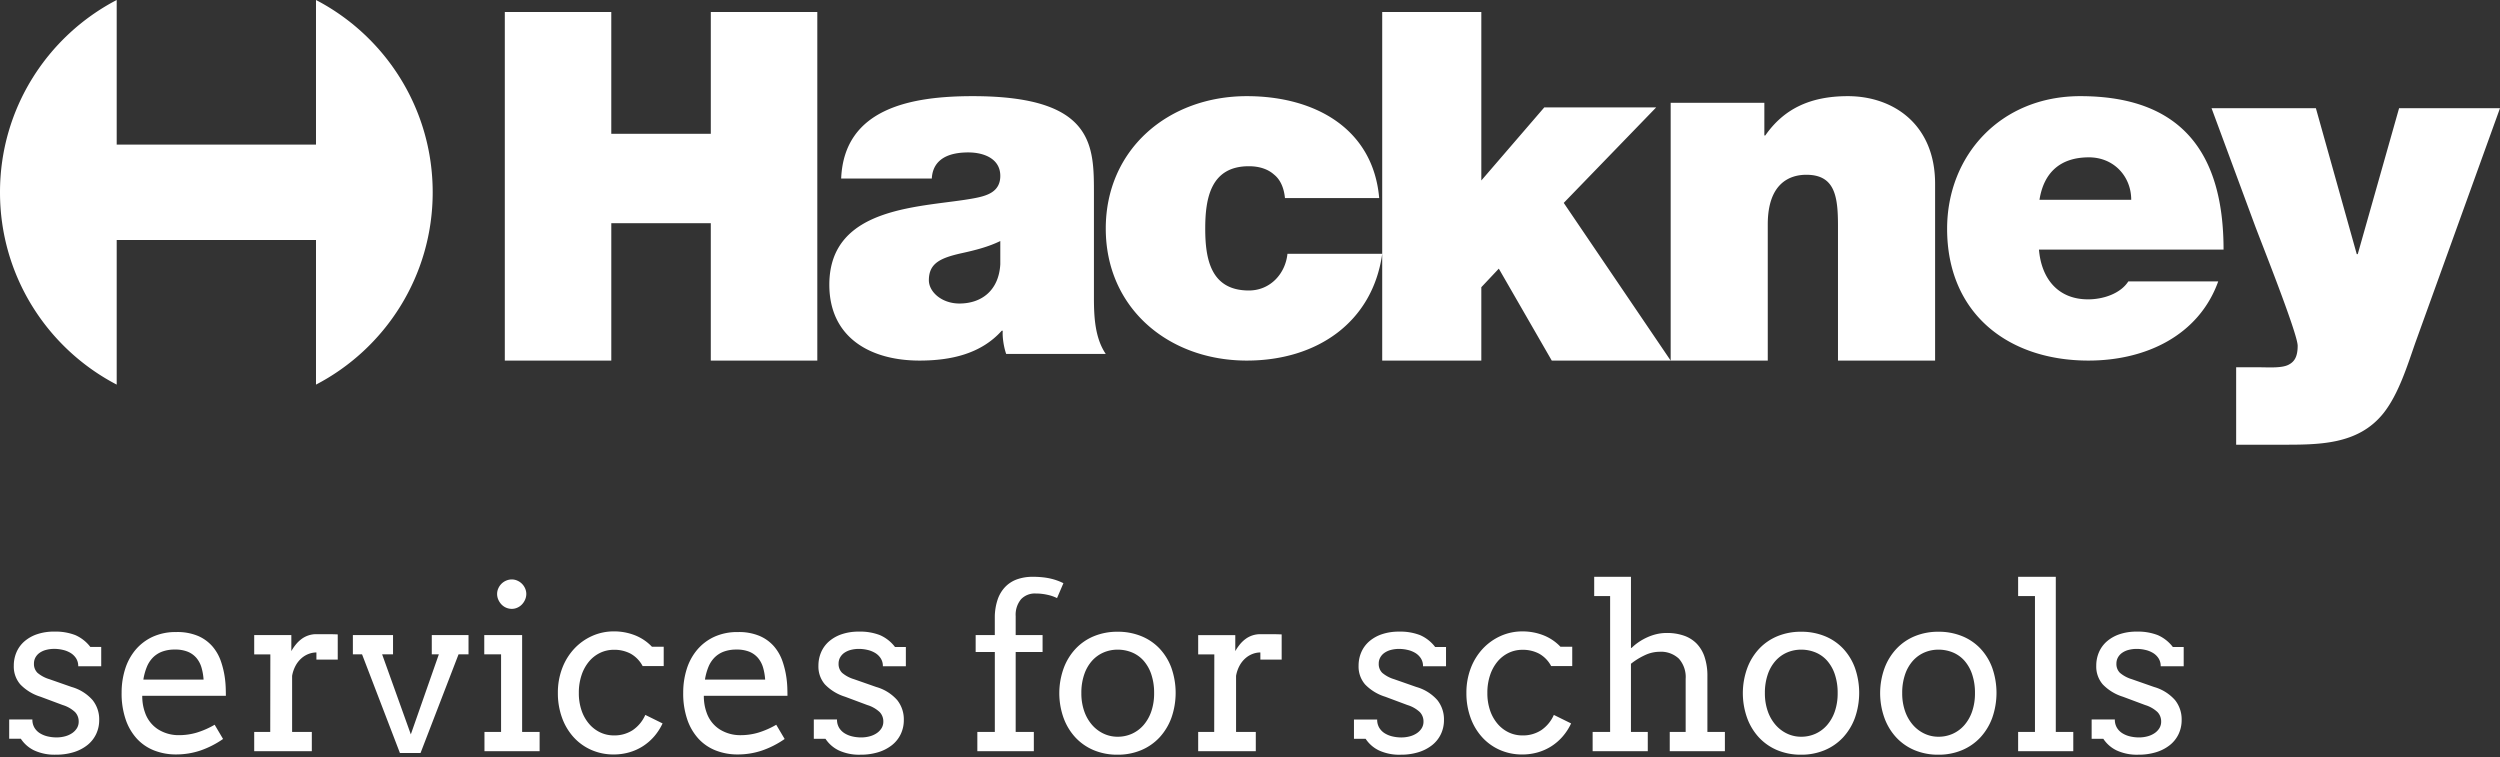 <svg viewBox="0 0 416 126" xmlns="http://www.w3.org/2000/svg"><rect x="0" y="0" width="416" height="126" fill="#333333" stroke="none"/><title>Hackney Services for Schools</title><g fill="#FFF" fill-rule="evenodd"><path d="M13.019 110.862h3.824v-3.209h-1.809a6.363 6.363 0 00-2.518-1.977 9.122 9.122 0 00-3.469-.578 8.768 8.768 0 00-2.854.429 6.3 6.3 0 00-2.117 1.184 5.043 5.043 0 00-1.324 1.8 5.615 5.615 0 00-.457 2.276 4.531 4.531 0 001.091 3.106 7.888 7.888 0 003.348 2.042l3.693 1.38c.768.23 1.473.631 2.061 1.175.402.43.62.998.606 1.586.006.388-.098.769-.3 1.1a2.705 2.705 0 01-.811.83c-.362.24-.763.417-1.184.523-.457.12-.928.179-1.4.177a6.4 6.4 0 01-1.464-.168 4.246 4.246 0 01-1.287-.522 2.751 2.751 0 01-.914-.924c-.24-.416-.36-.89-.345-1.371h-3.86v3.209h1.94a5.5 5.5 0 002.182 1.921c1.15.528 2.41.777 3.675.727a9.751 9.751 0 002.947-.419 6.924 6.924 0 002.266-1.176 5.181 5.181 0 001.455-1.827 5.4 5.4 0 00.513-2.36 5.131 5.131 0 00-1.1-3.3 7.3 7.3 0 00-3.488-2.183l-3.712-1.3a5.509 5.509 0 01-1.968-1.054 2.042 2.042 0 01-.588-1.539c-.006-.356.08-.707.249-1.02.171-.308.41-.573.7-.774.326-.224.69-.388 1.073-.485a5.27 5.27 0 011.371-.168 6.3 6.3 0 011.38.159c.453.097.887.266 1.287.5.379.224.7.532.942.9.252.398.378.863.364 1.334l.002-.004zm24.565 4.924c0-.46-.01-.933-.028-1.418a15.634 15.634 0 00-.121-1.436 14.629 14.629 0 00-.662-2.854 7.608 7.608 0 00-1.4-2.49 6.666 6.666 0 00-2.388-1.753 8.842 8.842 0 00-3.647-.662 9.158 9.158 0 00-3.954.8 8.237 8.237 0 00-2.844 2.173 9.272 9.272 0 00-1.725 3.208 12.938 12.938 0 00-.578 3.907c-.029 1.52.201 3.034.681 4.477a9.05 9.05 0 001.884 3.208 7.732 7.732 0 002.872 1.94 9.88 9.88 0 003.628.653c1.356.004 2.704-.21 3.992-.634a15.223 15.223 0 003.824-1.94l-1.4-2.369c-.944.553-1.948.994-2.994 1.315-.954.28-1.944.422-2.938.42a6.4 6.4 0 01-3.441-.942 5.366 5.366 0 01-2.21-2.807 7.785 7.785 0 01-.345-1.3 8.559 8.559 0 01-.121-1.5h13.916l-.001.004zm-6.323-7.331c.557.228 1.05.586 1.439 1.045.382.466.665 1.005.83 1.585.188.652.303 1.323.345 2H23.856c.11-.716.3-1.417.569-2.089a4.811 4.811 0 011.017-1.576c.436-.437.96-.774 1.539-.989a5.927 5.927 0 012.117-.345 5.546 5.546 0 012.163.369zm24.939-2.891a39.824 39.824 0 00-1.716-.037h-1.828a4.085 4.085 0 00-2.49.811c-.347.26-.66.563-.933.9a7.8 7.8 0 00-.755 1.109v-2.667H42.3v3.208h2.686l-.019 12.908H42.3V125h9.587v-3.208h-3.279v-9.326c.103-.611.308-1.2.606-1.744.253-.458.584-.869.979-1.213.354-.306.76-.546 1.2-.709.403-.15.829-.23 1.259-.233v1.194H56.2v-4.2.003zm2.518 3.32h1.529l6.3 16.414h3.432l6.323-16.414h1.66v-3.208h-6.113v3.208h1.175L68.361 122.2l-4.775-13.318H65.4v-3.208h-6.682v3.21zm21.861 0h2.8v12.908h-2.764V125h9.177v-3.208h-2.91v-16.116h-6.3v3.208h-.003zm2.341-9.1c.127.293.303.56.522.793.45.472 1.073.739 1.725.737.318 0 .633-.069.923-.2.288-.128.548-.312.765-.541.219-.232.395-.5.522-.793.132-.3.2-.624.2-.951a2.24 2.24 0 00-.2-.923 2.5 2.5 0 00-1.287-1.287c-.29-.132-.605-.2-.923-.2-.327 0-.651.068-.951.2a2.5 2.5 0 00-.774.522c-.22.22-.397.48-.522.765-.132.29-.2.605-.2.923-.001.328.067.653.199.953l.001.002zm27.521 11.042v-3.208h-1.958a7.865 7.865 0 00-2.863-1.921 9.47 9.47 0 00-3.46-.634 8.765 8.765 0 00-3.637.764 9.225 9.225 0 00-2.966 2.117 9.867 9.867 0 00-2 3.237 11.35 11.35 0 00-.727 4.122 11.9 11.9 0 00.69 4.122 9.708 9.708 0 001.93 3.245 8.7 8.7 0 002.947 2.117 9.086 9.086 0 003.722.756 9.246 9.246 0 002.62-.364 8.577 8.577 0 002.276-1.035 8.722 8.722 0 001.856-1.623 9.31 9.31 0 001.38-2.145l-2.873-1.417a5.956 5.956 0 01-2.107 2.546 5.558 5.558 0 01-3.115.867 5.275 5.275 0 01-2.266-.494 5.581 5.581 0 01-1.856-1.418 6.749 6.749 0 01-1.259-2.229 8.817 8.817 0 01-.457-2.928 9.134 9.134 0 01.457-2.975 6.923 6.923 0 011.25-2.267 5.529 5.529 0 011.856-1.436 5.257 5.257 0 012.276-.5 5.756 5.756 0 012.788.652 5.073 5.073 0 011.987 2.052h3.506l.003-.003zm20.593 4.962c0-.46-.01-.933-.028-1.418-.019-.485-.06-.964-.122-1.436a14.607 14.607 0 00-.662-2.854 7.6 7.6 0 00-1.4-2.49 6.659 6.659 0 00-2.387-1.753 8.843 8.843 0 00-3.647-.662 9.158 9.158 0 00-3.954.8 8.225 8.225 0 00-2.844 2.173 9.264 9.264 0 00-1.726 3.208 12.956 12.956 0 00-.578 3.907c-.029 1.52.201 3.034.681 4.477a9.055 9.055 0 001.884 3.208 7.731 7.731 0 002.872 1.94 9.879 9.879 0 003.628.653c1.356.004 2.704-.21 3.992-.634a15.221 15.221 0 003.823-1.94l-1.4-2.369c-.943.553-1.948.994-2.993 1.315-.954.28-1.944.422-2.938.42a6.4 6.4 0 01-3.441-.942 5.366 5.366 0 01-2.211-2.807 7.834 7.834 0 01-.345-1.3 8.57 8.57 0 01-.121-1.5h13.915l.002.004zm-6.323-7.331a3.74 3.74 0 011.436 1.045 4.4 4.4 0 01.83 1.585c.187.652.303 1.323.345 2h-10.017c.109-.716.3-1.417.568-2.089a4.813 4.813 0 011.017-1.576c.436-.437.96-.774 1.539-.989a5.924 5.924 0 012.117-.345 5.55 5.55 0 012.164.367l.001.002zm22.2 2.407h3.824v-3.209h-1.81a6.359 6.359 0 00-2.518-1.977 9.12 9.12 0 00-3.469-.578 8.768 8.768 0 00-2.854.429 6.3 6.3 0 00-2.117 1.184 5.038 5.038 0 00-1.324 1.8 5.612 5.612 0 00-.457 2.276 4.528 4.528 0 001.091 3.106 7.883 7.883 0 003.348 2.042l3.693 1.38c.768.23 1.473.631 2.061 1.175.402.43.62.998.606 1.586.006.388-.098.769-.3 1.1a2.714 2.714 0 01-.811.83c-.363.24-.763.417-1.185.523-.457.12-.928.179-1.4.177-.493 0-.984-.056-1.464-.168a4.242 4.242 0 01-1.287-.522 2.756 2.756 0 01-.914-.924c-.24-.416-.36-.89-.345-1.371h-3.861v3.209h1.94a5.5 5.5 0 002.182 1.921c1.15.528 2.41.777 3.675.727a9.754 9.754 0 002.947-.419 6.93 6.93 0 002.266-1.176 5.177 5.177 0 001.455-1.827 5.4 5.4 0 00.513-2.36 5.129 5.129 0 00-1.1-3.3 7.3 7.3 0 00-3.488-2.183l-3.712-1.3a5.5 5.5 0 01-1.967-1.054 2.041 2.041 0 01-.588-1.539 2.072 2.072 0 01.252-1.017c.172-.308.411-.572.7-.774a3.35 3.35 0 011.073-.485 5.265 5.265 0 011.371-.168 6.3 6.3 0 011.38.159c.453.097.887.266 1.287.5.379.224.7.532.942.9.252.398.379.863.364 1.334l.001-.007zm22.1-8.319a4.03 4.03 0 01.886-2.826 3.147 3.147 0 012.434-.96 8.815 8.815 0 012 .224c.54.114 1.064.296 1.558.541l1.063-2.481a9.554 9.554 0 00-1.94-.718 10.8 10.8 0 00-1.4-.252 15.13 15.13 0 00-1.772-.093 7.661 7.661 0 00-2.574.41 5.113 5.113 0 00-1.977 1.25 5.675 5.675 0 00-1.269 2.089 9.315 9.315 0 00-.485 2.928v3.022h-3.185v2.817h3.189v13.3h-2.909V125h9.4v-3.208h-3.021v-13.3h4.476v-2.817h-4.476v-3.133l.002.003zm7.983 16.955c.437 1.2 1.11 2.3 1.977 3.236a8.8 8.8 0 003.04 2.1c1.255.511 2.6.765 3.955.746a9.967 9.967 0 003.926-.755 8.828 8.828 0 003.05-2.117 9.726 9.726 0 001.977-3.255 12.582 12.582 0 000-8.328 9.43 9.43 0 00-1.977-3.218 8.69 8.69 0 00-3.05-2.061 10.29 10.29 0 00-3.926-.727 10.173 10.173 0 00-3.9.727 8.763 8.763 0 00-3.059 2.08 9.589 9.589 0 00-2 3.236 12.246 12.246 0 00-.015 8.336h.002zm3.423-7.275a6.551 6.551 0 011.305-2.275 5.486 5.486 0 011.922-1.381 5.858 5.858 0 012.322-.466 6.207 6.207 0 012.406.466c.74.307 1.4.78 1.93 1.381a6.6 6.6 0 011.278 2.275 9.593 9.593 0 01.466 3.115 9.178 9.178 0 01-.466 3.022 6.865 6.865 0 01-1.287 2.285 5.62 5.62 0 01-1.93 1.445 5.729 5.729 0 01-2.4.5 5.388 5.388 0 01-2.322-.513 5.878 5.878 0 01-1.922-1.455 6.9 6.9 0 01-1.305-2.285 8.95 8.95 0 01-.476-3 9.425 9.425 0 01.477-3.116l.002.002zm32.856-6.659a39.824 39.824 0 00-1.716-.037h-1.828a4.087 4.087 0 00-2.49.811 5.3 5.3 0 00-.933.9 7.781 7.781 0 00-.755 1.109v-2.667h-6.174v3.208h2.686l-.019 12.908h-2.667V125h9.587v-3.208h-3.283v-9.326c.103-.611.308-1.2.606-1.744.253-.458.585-.869.98-1.213.354-.306.76-.546 1.2-.709.403-.15.829-.23 1.259-.233v1.194h3.544v-4.2l.003.005zm23.52 5.3h3.824v-3.209h-1.809a6.366 6.366 0 00-2.518-1.977 9.125 9.125 0 00-3.47-.578 8.766 8.766 0 00-2.853.429 6.29 6.29 0 00-2.117 1.184 5.041 5.041 0 00-1.325 1.8 5.612 5.612 0 00-.457 2.276 4.533 4.533 0 001.091 3.106 7.894 7.894 0 003.349 2.042l3.693 1.38c.768.23 1.473.631 2.061 1.175.402.43.62.998.606 1.586.005.388-.099.769-.3 1.1a2.717 2.717 0 01-.812.83c-.362.24-.763.417-1.184.523-.457.12-.928.179-1.4.177a6.4 6.4 0 01-1.464-.168 4.242 4.242 0 01-1.287-.522 2.747 2.747 0 01-.914-.924c-.24-.416-.36-.89-.345-1.371H225.3v3.209h1.939a5.5 5.5 0 002.183 1.921c1.15.528 2.41.777 3.674.727a9.75 9.75 0 002.947-.419 6.935 6.935 0 002.267-1.176 5.186 5.186 0 001.454-1.827 5.4 5.4 0 00.513-2.36 5.134 5.134 0 00-1.1-3.3 7.3 7.3 0 00-3.488-2.183l-3.712-1.3a5.516 5.516 0 01-1.968-1.054 2.044 2.044 0 01-.587-1.539 2.072 2.072 0 01.252-1.017c.171-.308.41-.573.7-.774a3.344 3.344 0 011.072-.485 5.276 5.276 0 011.371-.168 6.3 6.3 0 011.381.159c.453.097.887.266 1.287.5.378.224.7.532.942.9.251.399.377.863.363 1.334l.003-.007zm24.827-.038v-3.208h-1.959a7.865 7.865 0 00-2.861-1.92 9.466 9.466 0 00-3.46-.634 8.765 8.765 0 00-3.637.764 9.228 9.228 0 00-2.966 2.117 9.865 9.865 0 00-2 3.237 11.35 11.35 0 00-.727 4.122 11.9 11.9 0 00.69 4.122 9.71 9.71 0 001.93 3.245 8.7 8.7 0 002.948 2.117 9.081 9.081 0 003.721.756 9.246 9.246 0 002.62-.364 8.577 8.577 0 002.276-1.035 8.7 8.7 0 001.856-1.623 9.31 9.31 0 001.38-2.145l-2.872-1.417a5.965 5.965 0 01-2.108 2.546 5.558 5.558 0 01-3.115.867 5.275 5.275 0 01-2.266-.494 5.574 5.574 0 01-1.856-1.418 6.734 6.734 0 01-1.259-2.229 8.811 8.811 0 01-.457-2.928 9.129 9.129 0 01.457-2.975 6.922 6.922 0 011.249-2.267 5.543 5.543 0 011.856-1.436 5.262 5.262 0 012.276-.5c.97-.02 1.929.203 2.789.652a5.071 5.071 0 011.986 2.052h3.507l.002-.004zm3.655-11.639h2.649v22.607h-2.91V125h9.177v-3.208h-2.8v-11.341a11.471 11.471 0 012.313-1.427 5.755 5.755 0 012.425-.569 4.34 4.34 0 013.236 1.147 4.609 4.609 0 011.129 3.367v8.823h-2.649V125h9.177v-3.208h-2.91v-9.252a9.894 9.894 0 00-.475-3.236 5.813 5.813 0 00-1.353-2.248 5.469 5.469 0 00-2.126-1.3 8.582 8.582 0 00-2.8-.429 7.417 7.417 0 00-1.679.186 8.47 8.47 0 00-1.548.523 9.7 9.7 0 00-1.427.792c-.43.287-.833.615-1.2.98h-.112V95.977h-6.118v3.208l.001.004zm25.459 20.311c.437 1.2 1.11 2.3 1.977 3.236a8.8 8.8 0 003.04 2.1c1.255.511 2.6.765 3.955.746a9.967 9.967 0 003.926-.755 8.828 8.828 0 003.05-2.117 9.726 9.726 0 001.977-3.255 12.582 12.582 0 000-8.328 9.43 9.43 0 00-1.977-3.218 8.69 8.69 0 00-3.05-2.061 10.29 10.29 0 00-3.926-.727 10.173 10.173 0 00-3.9.727 8.763 8.763 0 00-3.059 2.08 9.589 9.589 0 00-2 3.236 12.246 12.246 0 00-.013 8.336zm3.423-7.275a6.551 6.551 0 011.305-2.275 5.477 5.477 0 011.922-1.381 5.858 5.858 0 012.322-.466 6.207 6.207 0 012.406.466c.74.307 1.4.78 1.93 1.381a6.6 6.6 0 011.278 2.275 9.593 9.593 0 01.466 3.115 9.178 9.178 0 01-.466 3.022 6.865 6.865 0 01-1.287 2.285 5.62 5.62 0 01-1.93 1.445 5.729 5.729 0 01-2.4.5 5.388 5.388 0 01-2.322-.513 5.867 5.867 0 01-1.922-1.455 6.9 6.9 0 01-1.305-2.285 8.95 8.95 0 01-.476-3 9.425 9.425 0 01.479-3.116v.002zm19.426 7.275c.438 1.2 1.11 2.3 1.977 3.236a8.791 8.791 0 003.041 2.1 10.1 10.1 0 003.954.746 9.963 9.963 0 003.926-.755 8.818 8.818 0 003.05-2.117 9.726 9.726 0 001.977-3.255 12.582 12.582 0 000-8.328 9.43 9.43 0 00-1.977-3.218 8.681 8.681 0 00-3.05-2.061 10.287 10.287 0 00-3.926-.727 10.173 10.173 0 00-3.9.727 8.759 8.759 0 00-3.058 2.08 9.591 9.591 0 00-2.006 3.236 12.246 12.246 0 00-.008 8.336zm3.423-7.275a6.551 6.551 0 011.305-2.275 5.486 5.486 0 011.922-1.381 5.858 5.858 0 012.322-.466 6.207 6.207 0 012.406.466c.74.307 1.401.78 1.931 1.381a6.619 6.619 0 011.277 2.275 9.593 9.593 0 01.466 3.115 9.178 9.178 0 01-.466 3.022 6.865 6.865 0 01-1.287 2.285 5.62 5.62 0 01-1.93 1.445 5.729 5.729 0 01-2.4.5 5.388 5.388 0 01-2.322-.513 5.878 5.878 0 01-1.922-1.455 6.9 6.9 0 01-1.305-2.285 8.95 8.95 0 01-.476-3 9.425 9.425 0 01.479-3.116v.002zm18.811-13.038h2.8v22.607h-2.8V125h9.177v-3.208h-2.91V95.977h-6.267v3.21zm23.725 11.677h3.824v-3.209h-1.809a6.366 6.366 0 00-2.518-1.977 9.125 9.125 0 00-3.47-.578 8.766 8.766 0 00-2.853.429 6.29 6.29 0 00-2.117 1.184 5.041 5.041 0 00-1.325 1.8 5.612 5.612 0 00-.457 2.276 4.529 4.529 0 001.092 3.106 7.883 7.883 0 003.348 2.042l3.693 1.38c.768.23 1.473.631 2.061 1.175.402.43.62.998.606 1.586.005.388-.099.769-.3 1.1a2.706 2.706 0 01-.812.83c-.362.24-.763.417-1.184.523-.457.12-.928.179-1.4.177a6.4 6.4 0 01-1.464-.168 4.242 4.242 0 01-1.287-.522 2.747 2.747 0 01-.914-.924c-.24-.416-.36-.89-.345-1.371h-3.861v3.209h1.939a5.5 5.5 0 002.183 1.921c1.15.528 2.41.777 3.674.727a9.75 9.75 0 002.947-.419 6.925 6.925 0 002.267-1.176 5.186 5.186 0 001.454-1.827 5.4 5.4 0 00.513-2.36 5.128 5.128 0 00-1.1-3.3 7.3 7.3 0 00-3.488-2.183l-3.712-1.3a5.516 5.516 0 01-1.968-1.054 2.044 2.044 0 01-.587-1.539 2.072 2.072 0 01.252-1.017c.171-.308.41-.573.7-.774a3.34 3.34 0 011.073-.485 5.263 5.263 0 011.37-.168 6.3 6.3 0 011.381.159c.453.097.887.266 1.287.5.378.224.7.532.942.9.251.399.377.863.363 1.334l.002-.007zM401.91 57.044c-1.312 3.748-2.784 8.554-5.324 11.74-4.258 5.298-10.81 5.216-17.12 5.216h-7.37V61.116h3.764c1.64 0 3.768.166 4.92-.406.98-.486 1.552-1.304 1.552-3.176 0-2.04-6.224-17.606-7.124-20.052L368 18h17.362l6.802 24.29h.164l6.88-24.29H416l-14.09 39.044M72 31.998C72 18.078 64.116 6.01 52.582 0v24.066H19.418V0C7.882 6.01 0 18.08 0 31.998 0 45.92 7.88 57.992 19.418 64V39.934h33.164V64C64.116 57.992 72 45.92 72 31.998M84 2h17.718v20.26h16.56V2H136v58h-17.724V37.14H101.72V60H84V2m98.03 30.37c0-8.064.16-16.37-20.17-16.37-10.084 0-21.4 1.936-21.89 13.71h15.084c.086-1.826 1.068-4.346 6.07-4.346 2.62 0 5.326 1.054 5.326 3.9 0 2.68-2.214 3.33-4.426 3.738C153.74 34.546 138 34.058 138 47.378 138 56.152 144.804 60 153.008 60c5.244 0 10.24-1.128 13.684-4.97h.168c-.086 1.044.164 2.74.572 3.868H184c-1.81-2.666-1.97-6.218-1.97-9.362V32.37zm-15.58 11.604c-.246 4.354-3.112 6.532-6.806 6.532-2.946 0-5.08-1.94-5.08-3.872 0-2.822 1.888-3.708 5.492-4.512 2.212-.482 4.426-1.05 6.394-2.014v3.866zm47.368-11.014c-.17-1.696-.752-3.066-1.84-3.93-1-.886-2.416-1.368-4.168-1.368-6.338 0-7.26 5.312-7.26 10.382 0 5.07.922 10.294 7.26 10.294 3.584 0 6.088-2.818 6.422-6.11H230C228.412 53.614 219.156 60 207.476 60 194.448 60 184 51.276 184 38.034 184 24.804 194.448 16 207.476 16c11.342 0 21.022 5.412 22.022 16.96h-15.68M230 2h16.492v28.032l10.476-12.16h18.62l-15.38 15.89L278 60h-19.786l-8.812-15.298-2.91 3.09V60H230V2m48 15.104h15.588v5.432h.16c3.004-4.3 7.31-6.536 13.726-6.536C315.06 16 322 20.716 322 30.572V60h-16.16V37.512c0-4.956-.57-8.43-5.272-8.43-2.76 0-6.412 1.404-6.412 8.268V60H278V17.104m92 24.426C370 25.218 362.806 16 346.152 16 332.892 16 324 25.86 324 38.068 324 52.124 334.11 60 347.526 60c9.538 0 18.352-4.18 21.588-13.176h-14.96c-1.28 2.002-4.114 2.988-6.7 2.988-5.016 0-7.764-3.45-8.172-8.282H370zm-30.63-8.286c.722-4.546 3.47-7.062 8.234-7.062 4.126 0 7.032 3.164 7.032 7.062H339.37z"/></g></svg>
